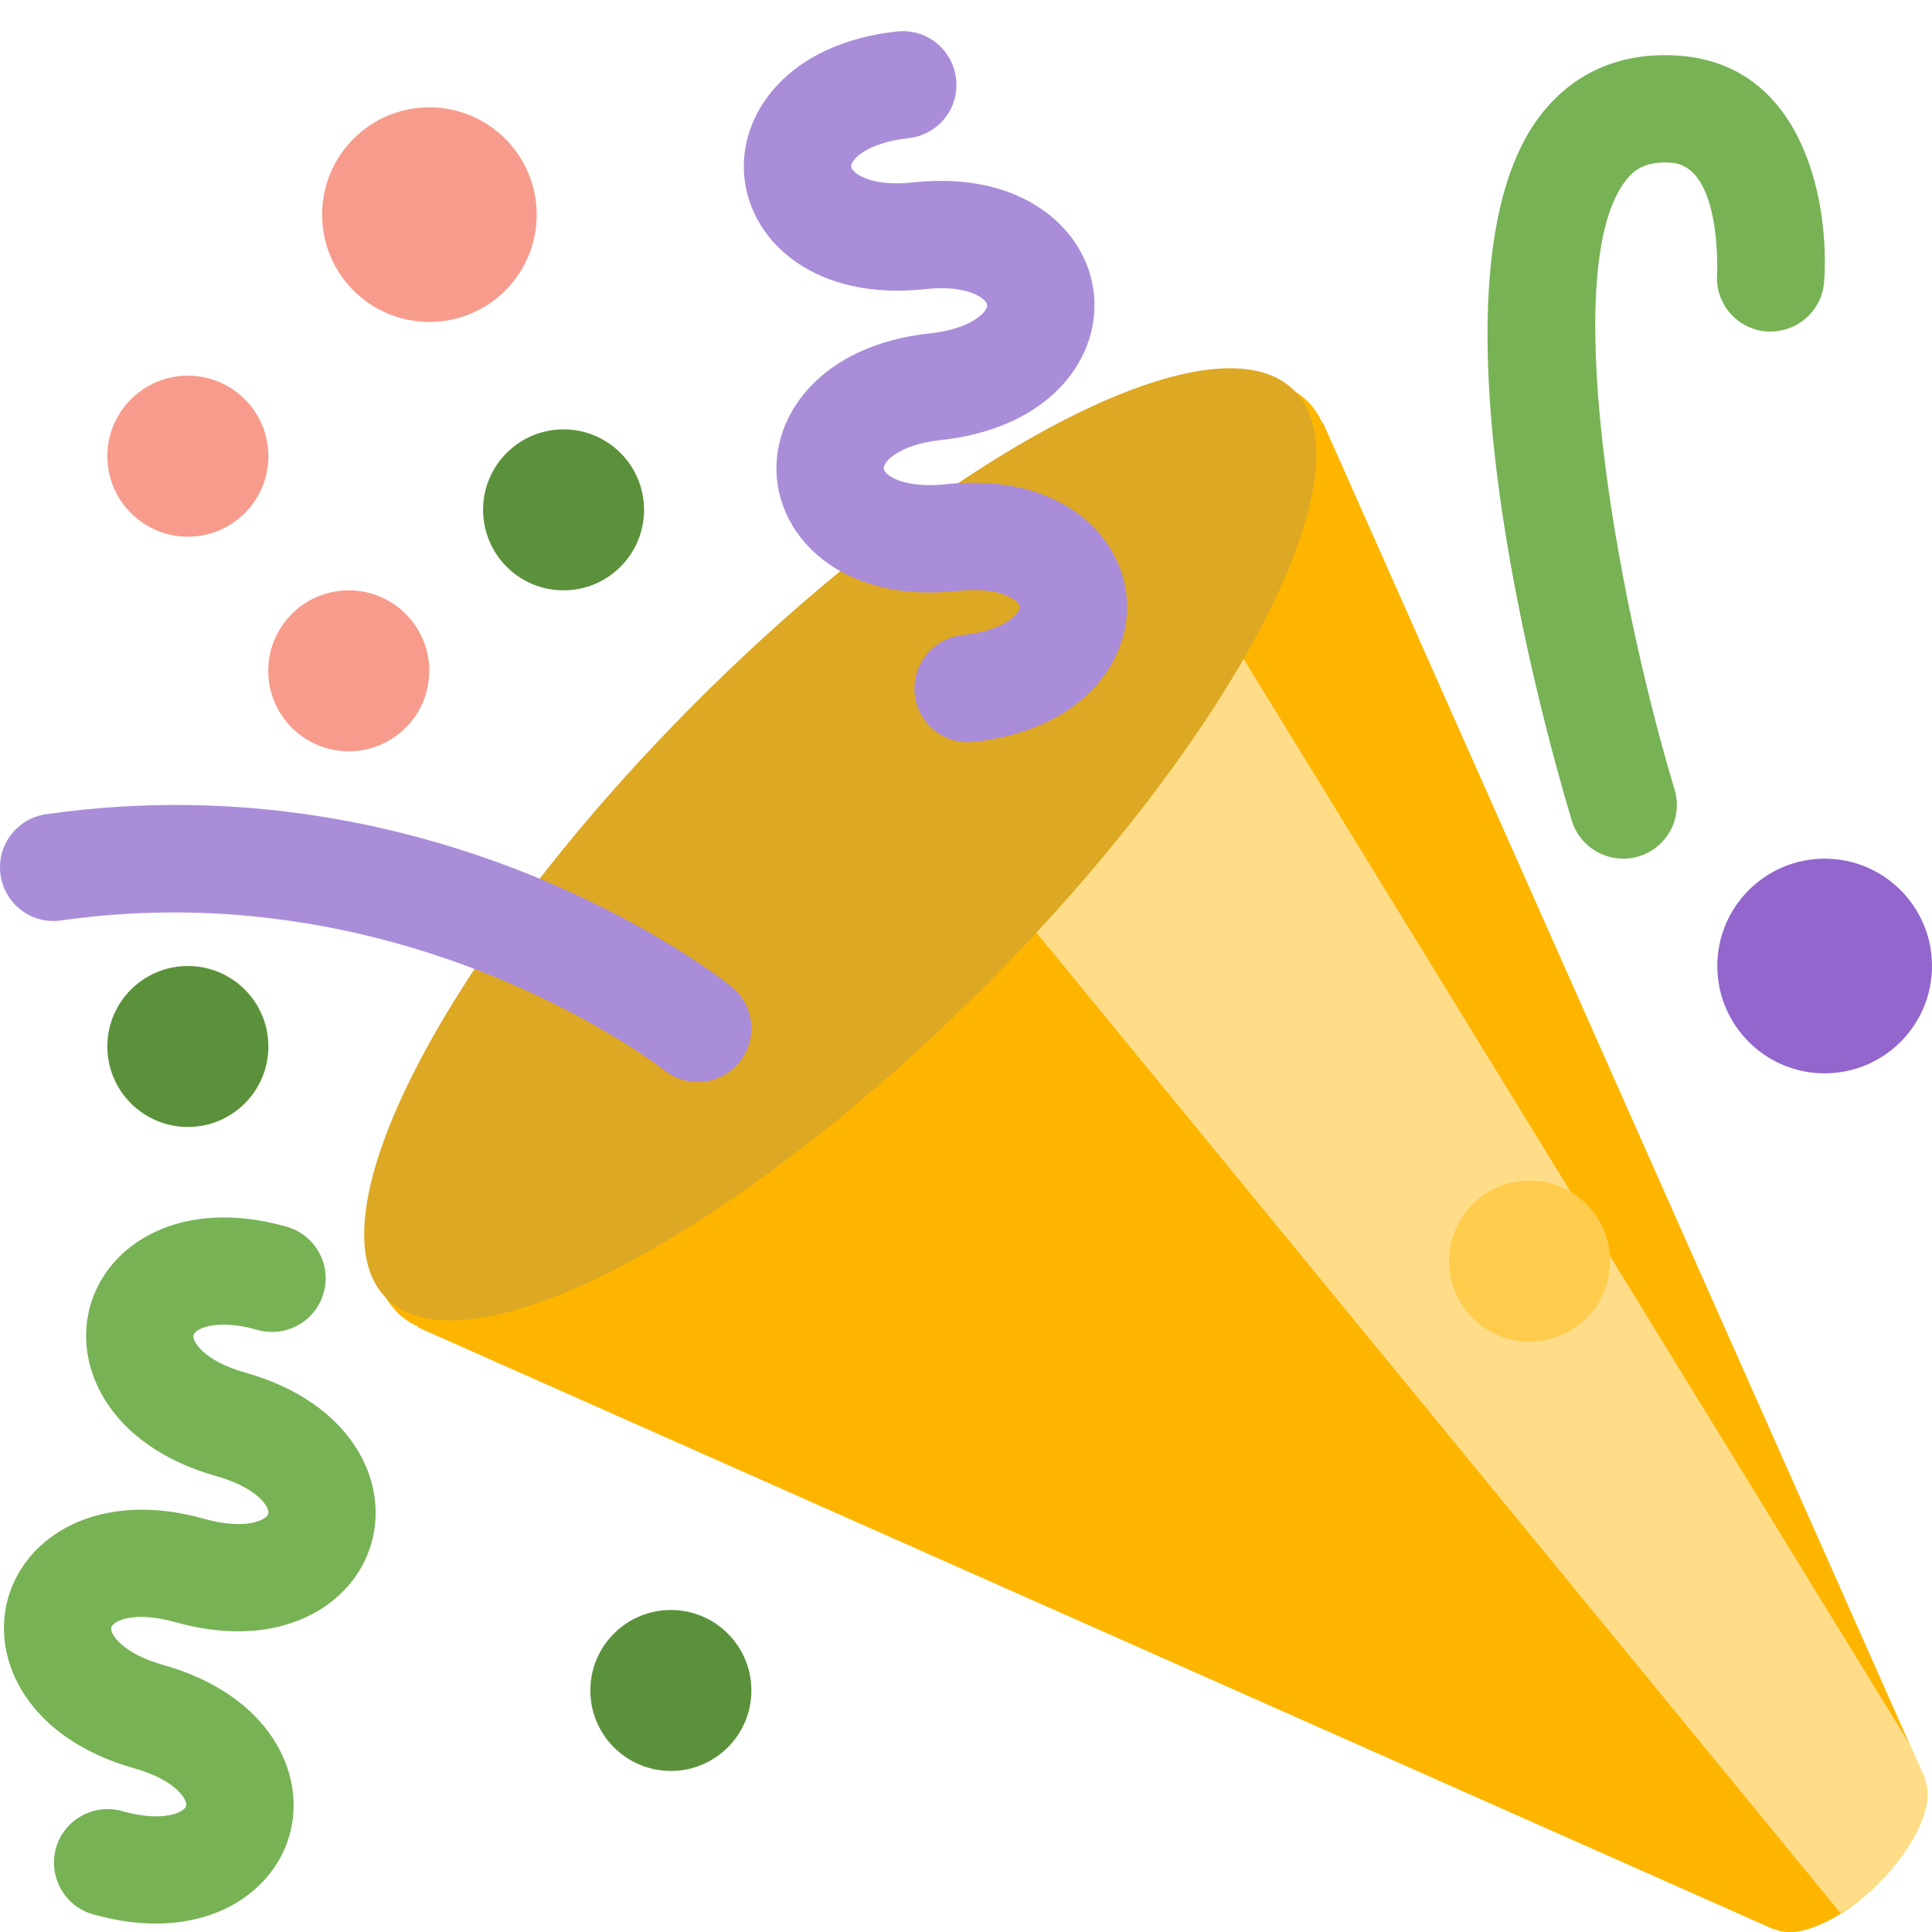 <svg width="25" height="25" viewBox="0 0 25 25" fill="none" xmlns="http://www.w3.org/2000/svg">
<g clip-path="url(#clip0_23181_5226)">
<path d="M16.927 5.2C17.005 5.278 17.064 5.372 17.113 5.475L17.119 5.469L24.908 23.015L24.9 23.023C25.044 23.302 24.803 23.872 24.308 24.368C23.812 24.863 23.243 25.105 22.963 24.96L22.956 24.967L5.41 17.177L5.416 17.171C5.314 17.122 5.22 17.064 5.142 16.984C4.057 15.9 5.816 12.382 9.069 9.128C12.324 5.874 15.842 4.116 16.927 5.2Z" fill="#FEB500"/>
<path d="M15.973 8.333L24.712 22.573L24.908 23.014L24.9 23.022C25.044 23.302 24.803 23.871 24.308 24.367C24.146 24.528 23.979 24.65 23.815 24.754L13.195 11.805L15.973 8.333Z" fill="#FFDD88"/>
<path d="M9.019 9.074C5.776 12.318 3.976 15.777 4.999 16.799C6.022 17.823 9.48 16.023 12.726 12.78C15.969 9.535 17.769 6.075 16.746 5.052C15.723 4.029 12.264 5.83 9.019 9.074Z" fill="#DDA823"/>
<path d="M12.091 9.451C12.229 9.562 12.41 9.621 12.601 9.6C13.204 9.535 13.71 9.325 14.065 8.994C14.441 8.643 14.627 8.172 14.576 7.701C14.487 6.873 13.656 6.113 12.24 6.266C11.69 6.325 11.444 6.148 11.435 6.063C11.426 5.979 11.628 5.753 12.178 5.694C12.781 5.628 13.288 5.419 13.644 5.087C14.02 4.737 14.206 4.266 14.154 3.794C14.064 2.967 13.234 2.207 11.819 2.36C11.418 2.403 11.206 2.321 11.117 2.267C11.045 2.223 11.017 2.182 11.014 2.157C11.006 2.073 11.205 1.848 11.757 1.788C12.138 1.746 12.415 1.405 12.372 1.023C12.331 0.642 11.99 0.366 11.608 0.407C10.193 0.56 9.543 1.478 9.633 2.307C9.723 3.136 10.553 3.894 11.969 3.742C12.37 3.698 12.58 3.782 12.67 3.835C12.742 3.878 12.771 3.921 12.774 3.944C12.783 4.029 12.582 4.254 12.03 4.314C10.615 4.467 9.965 5.385 10.055 6.213C10.145 7.041 10.974 7.801 12.39 7.647C12.791 7.604 13.002 7.687 13.092 7.74C13.165 7.785 13.192 7.826 13.195 7.85C13.204 7.934 13.004 8.16 12.452 8.219C12.072 8.261 11.794 8.603 11.837 8.985C11.856 9.175 11.953 9.339 12.091 9.451Z" fill="#AA8DD8"/>
<path d="M3.707 15.873C2.337 15.486 1.392 16.097 1.167 16.899C0.942 17.701 1.429 18.715 2.799 19.101C3.333 19.251 3.494 19.506 3.472 19.588C3.449 19.67 3.177 19.804 2.644 19.654C1.274 19.268 0.329 19.879 0.104 20.681C-0.122 21.483 0.367 22.496 1.737 22.882C2.271 23.032 2.432 23.288 2.408 23.37C2.386 23.451 2.115 23.586 1.581 23.436C1.213 23.332 0.828 23.547 0.724 23.915C0.622 24.285 0.836 24.668 1.206 24.772C2.574 25.158 3.52 24.548 3.747 23.745C3.972 22.944 3.483 21.931 2.113 21.545C1.578 21.394 1.417 21.139 1.441 21.057C1.463 20.976 1.734 20.84 2.267 20.99C3.638 21.377 4.583 20.767 4.808 19.963C5.034 19.162 4.546 18.149 3.176 17.762C2.642 17.613 2.482 17.356 2.504 17.275C2.528 17.193 2.798 17.058 3.332 17.209C3.702 17.313 4.084 17.097 4.188 16.729C4.292 16.361 4.077 15.977 3.707 15.873Z" fill="#77B255"/>
<path d="M9.028 14.001C9.232 14.001 9.433 13.911 9.571 13.74C9.81 13.44 9.761 13.003 9.462 12.764C9.311 12.642 5.7 9.806 0.596 10.536C0.217 10.59 -0.047 10.941 0.007 11.321C0.061 11.7 0.41 11.967 0.793 11.91C5.302 11.27 8.562 13.823 8.594 13.848C8.723 13.951 8.876 14.001 9.028 14.001Z" fill="#AA8DD8"/>
<path d="M21.004 11.111C21.07 11.111 21.137 11.101 21.204 11.082C21.571 10.971 21.779 10.585 21.669 10.217C20.882 7.597 20.169 3.416 21.045 2.326C21.143 2.202 21.291 2.08 21.63 2.106C22.281 2.156 22.22 3.53 22.219 3.544C22.19 3.927 22.477 4.26 22.859 4.289C23.247 4.312 23.575 4.03 23.604 3.648C23.675 2.69 23.377 0.846 21.734 0.721C21.001 0.666 20.392 0.921 19.962 1.455C18.315 3.505 19.987 9.446 20.338 10.617C20.429 10.917 20.705 11.111 21.004 11.111Z" fill="#77B255"/>
<path d="M7.292 7.639C6.717 7.639 6.251 7.173 6.251 6.597C6.251 6.022 6.717 5.556 7.292 5.556C7.868 5.556 8.334 6.022 8.334 6.597C8.334 7.173 7.868 7.639 7.292 7.639Z" fill="#5C913B"/>
<path d="M23.611 13.889C22.844 13.889 22.222 13.267 22.222 12.5C22.222 11.733 22.844 11.111 23.611 11.111C24.378 11.111 25 11.733 25 12.5C25 13.267 24.378 13.889 23.611 13.889Z" fill="#9266CC"/>
<path d="M2.431 14.583C1.856 14.583 1.389 14.117 1.389 13.542C1.389 12.966 1.856 12.5 2.431 12.5C3.006 12.5 3.473 12.966 3.473 13.542C3.473 14.117 3.006 14.583 2.431 14.583Z" fill="#5C913B"/>
<path d="M8.681 22.916C8.106 22.916 7.639 22.45 7.639 21.875C7.639 21.299 8.106 20.833 8.681 20.833C9.256 20.833 9.723 21.299 9.723 21.875C9.723 22.45 9.256 22.916 8.681 22.916Z" fill="#5C913B"/>
<path d="M5.556 4.166C4.789 4.166 4.168 3.545 4.168 2.778C4.168 2.01 4.789 1.389 5.556 1.389C6.323 1.389 6.945 2.01 6.945 2.778C6.945 3.545 6.323 4.166 5.556 4.166Z" fill="#F79C8D"/>
<path d="M2.431 6.945C1.856 6.945 1.389 6.478 1.389 5.903C1.389 5.328 1.856 4.861 2.431 4.861C3.006 4.861 3.473 5.328 3.473 5.903C3.473 6.478 3.006 6.945 2.431 6.945Z" fill="#F79C8D"/>
<path d="M4.513 9.722C3.938 9.722 3.471 9.256 3.471 8.68C3.471 8.105 3.938 7.639 4.513 7.639C5.088 7.639 5.555 8.105 5.555 8.68C5.555 9.256 5.088 9.722 4.513 9.722Z" fill="#F79C8D"/>
<path d="M19.792 17.361C19.217 17.361 18.751 16.894 18.751 16.319C18.751 15.744 19.217 15.277 19.792 15.277C20.368 15.277 20.834 15.744 20.834 16.319C20.834 16.894 20.368 17.361 19.792 17.361Z" fill="#FFCC4D"/>
</g>
<defs>
<clipPath id="clip0_23181_5226">
<rect width="25" height="25" fill="white" transform="matrix(-1 0 0 1 25 0)"/>
</clipPath>
</defs>
</svg>
